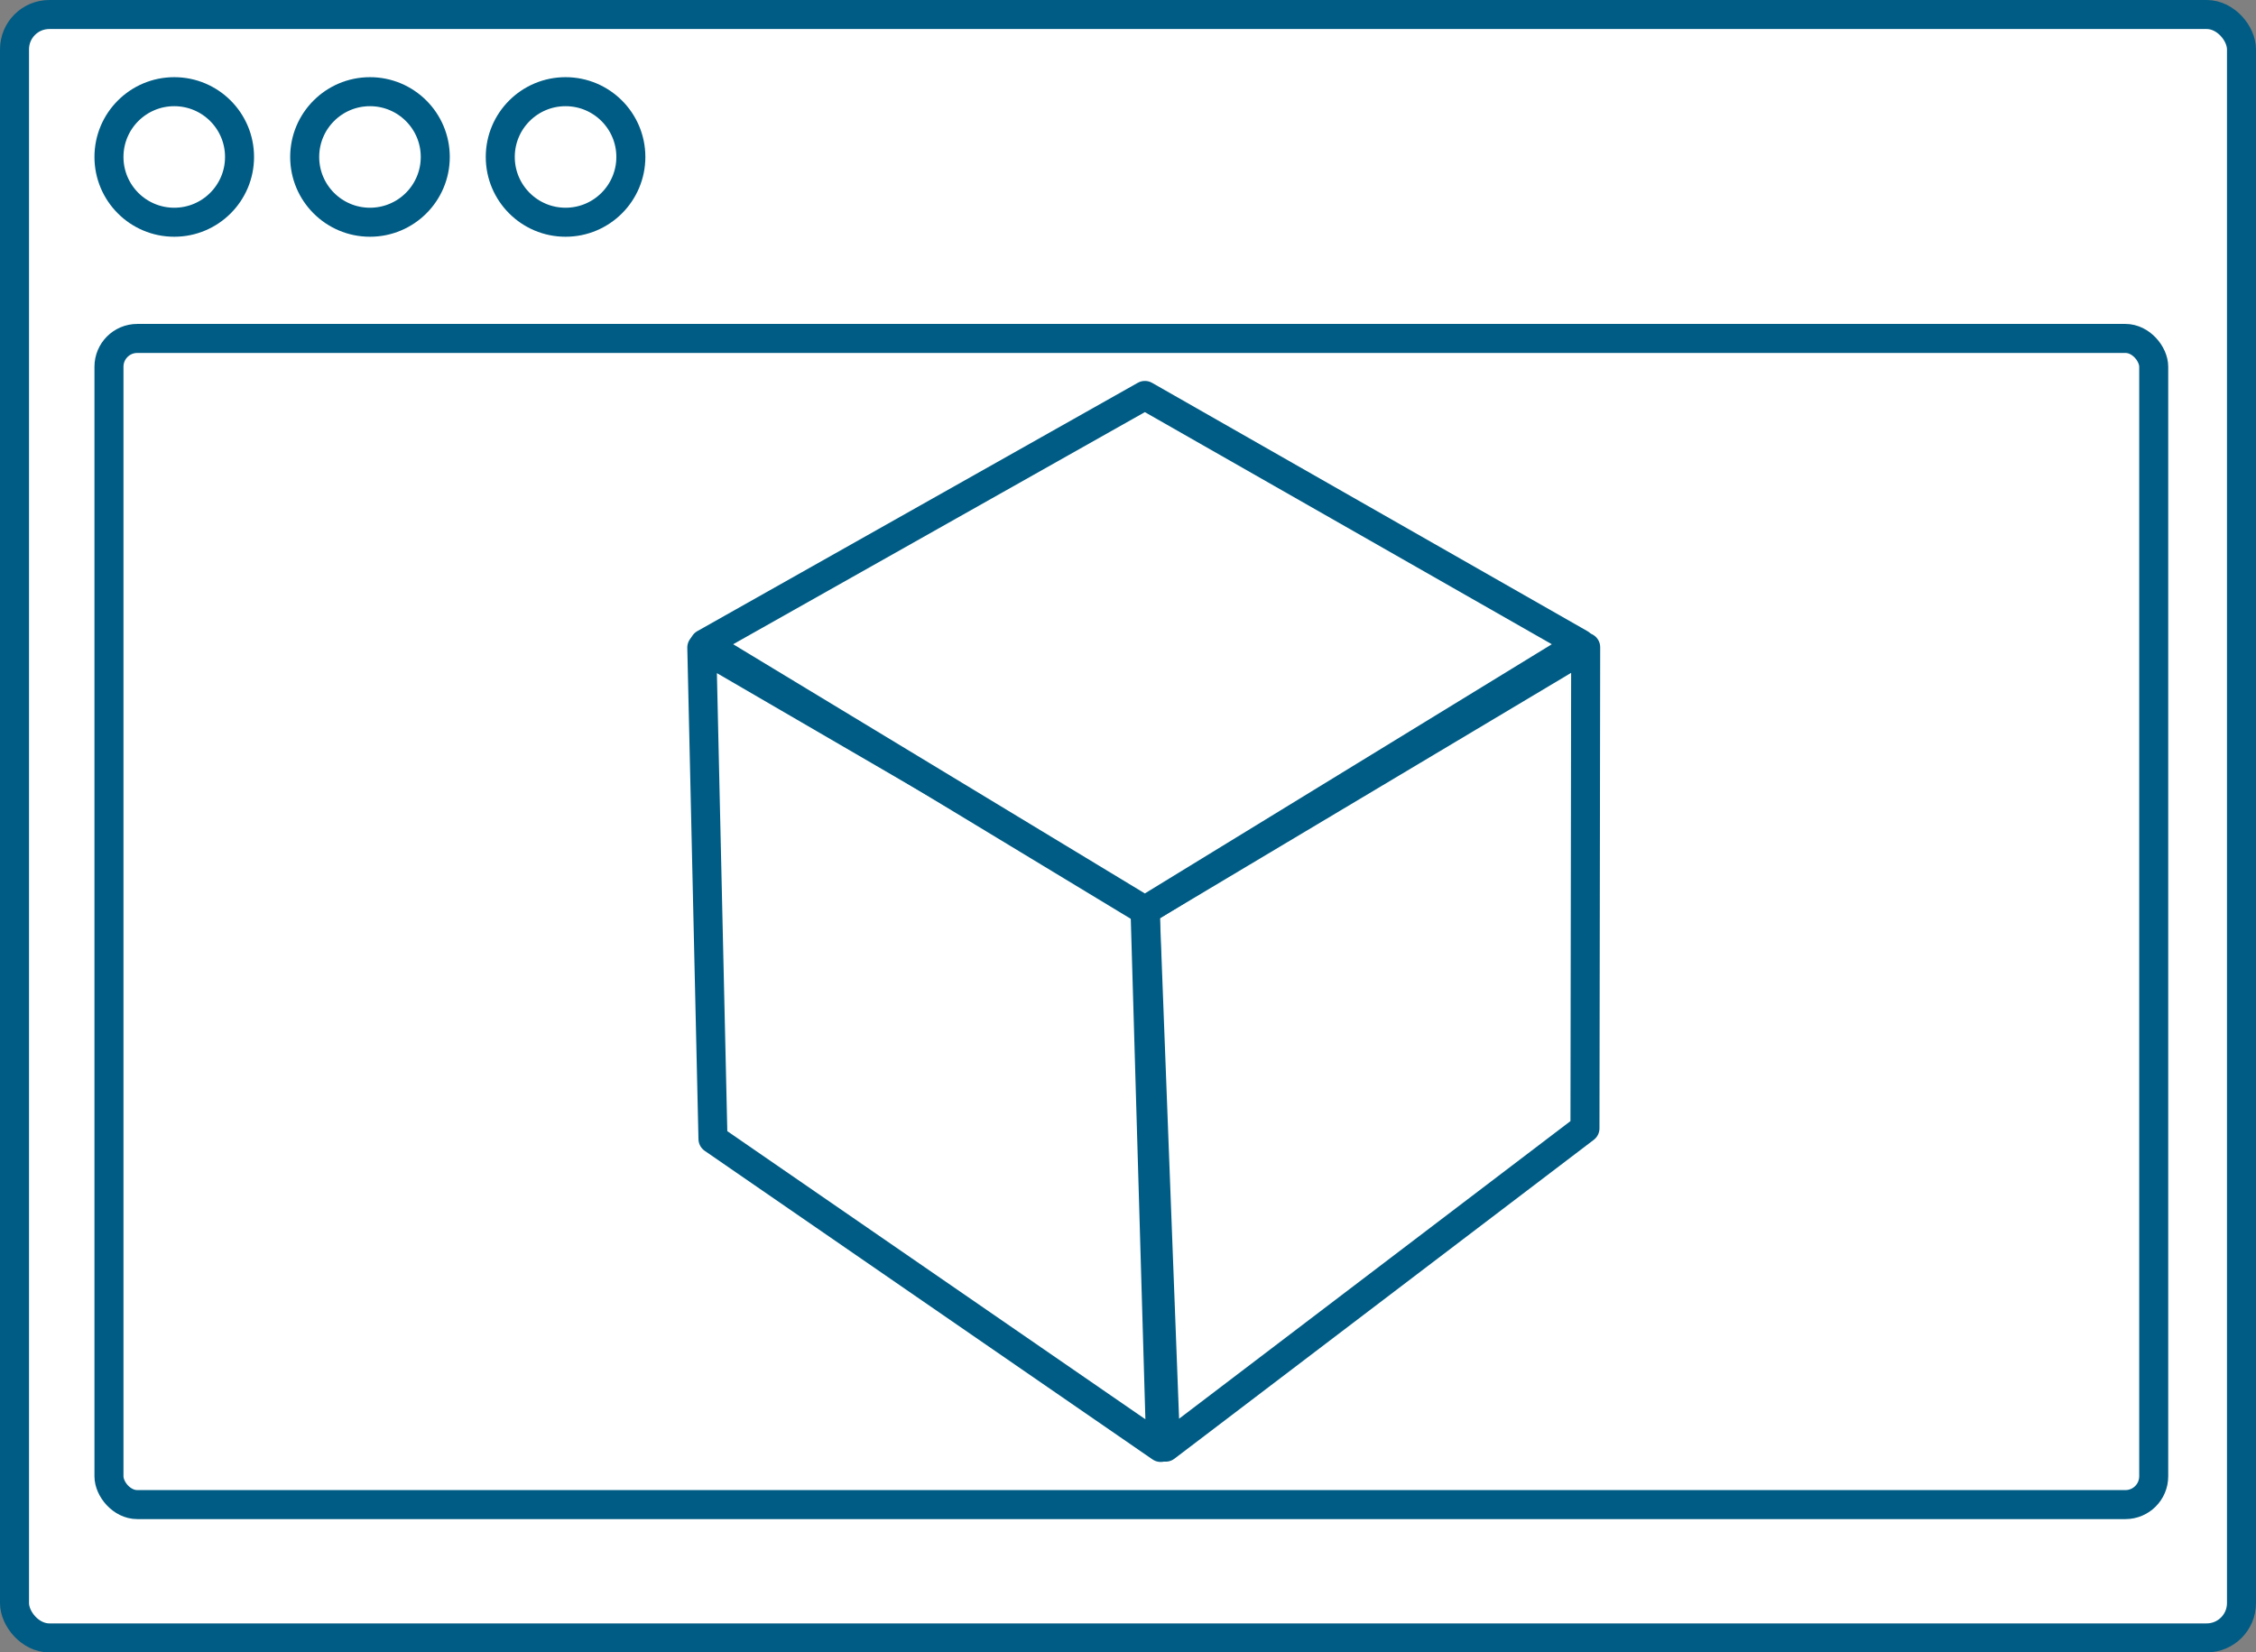 <svg xmlns="http://www.w3.org/2000/svg" viewBox="0 0 155.49 113.91"><rect x="0" y="0" width="155.49" height="113.91" fill="#808080" stroke="none"/><defs><style>.cls-1{fill:#fff;stroke:#005c84;stroke-linejoin:round;stroke-width:2px;}</style></defs><g id="Layer_2" data-name="Layer 2"><g id="chrisedit"><rect class="cls-1" x="1" y="1" width="153.49" height="111.91" rx="2.4"/><rect class="cls-1" x="7.51" y="23.33" width="140.93" height="80.39" rx="1.95"/><circle class="cls-1" cx="12.01" cy="10.82" r="4.5"/><circle class="cls-1" cx="25.5" cy="10.82" r="4.5"/><circle class="cls-1" cx="38.98" cy="10.82" r="4.5"/><polygon class="cls-1" points="109.29 44.62 109.24 77.78 80.34 99.76 78.93 62.74 109.29 44.62"/><polygon class="cls-1" points="48.37 44.64 49.14 78.51 80 99.78 78.91 62.4 48.37 44.64"/><polygon class="cls-1" points="108.92 44.38 78.91 62.76 48.55 44.38 78.91 27.26 108.92 44.38"/></g></g></svg>